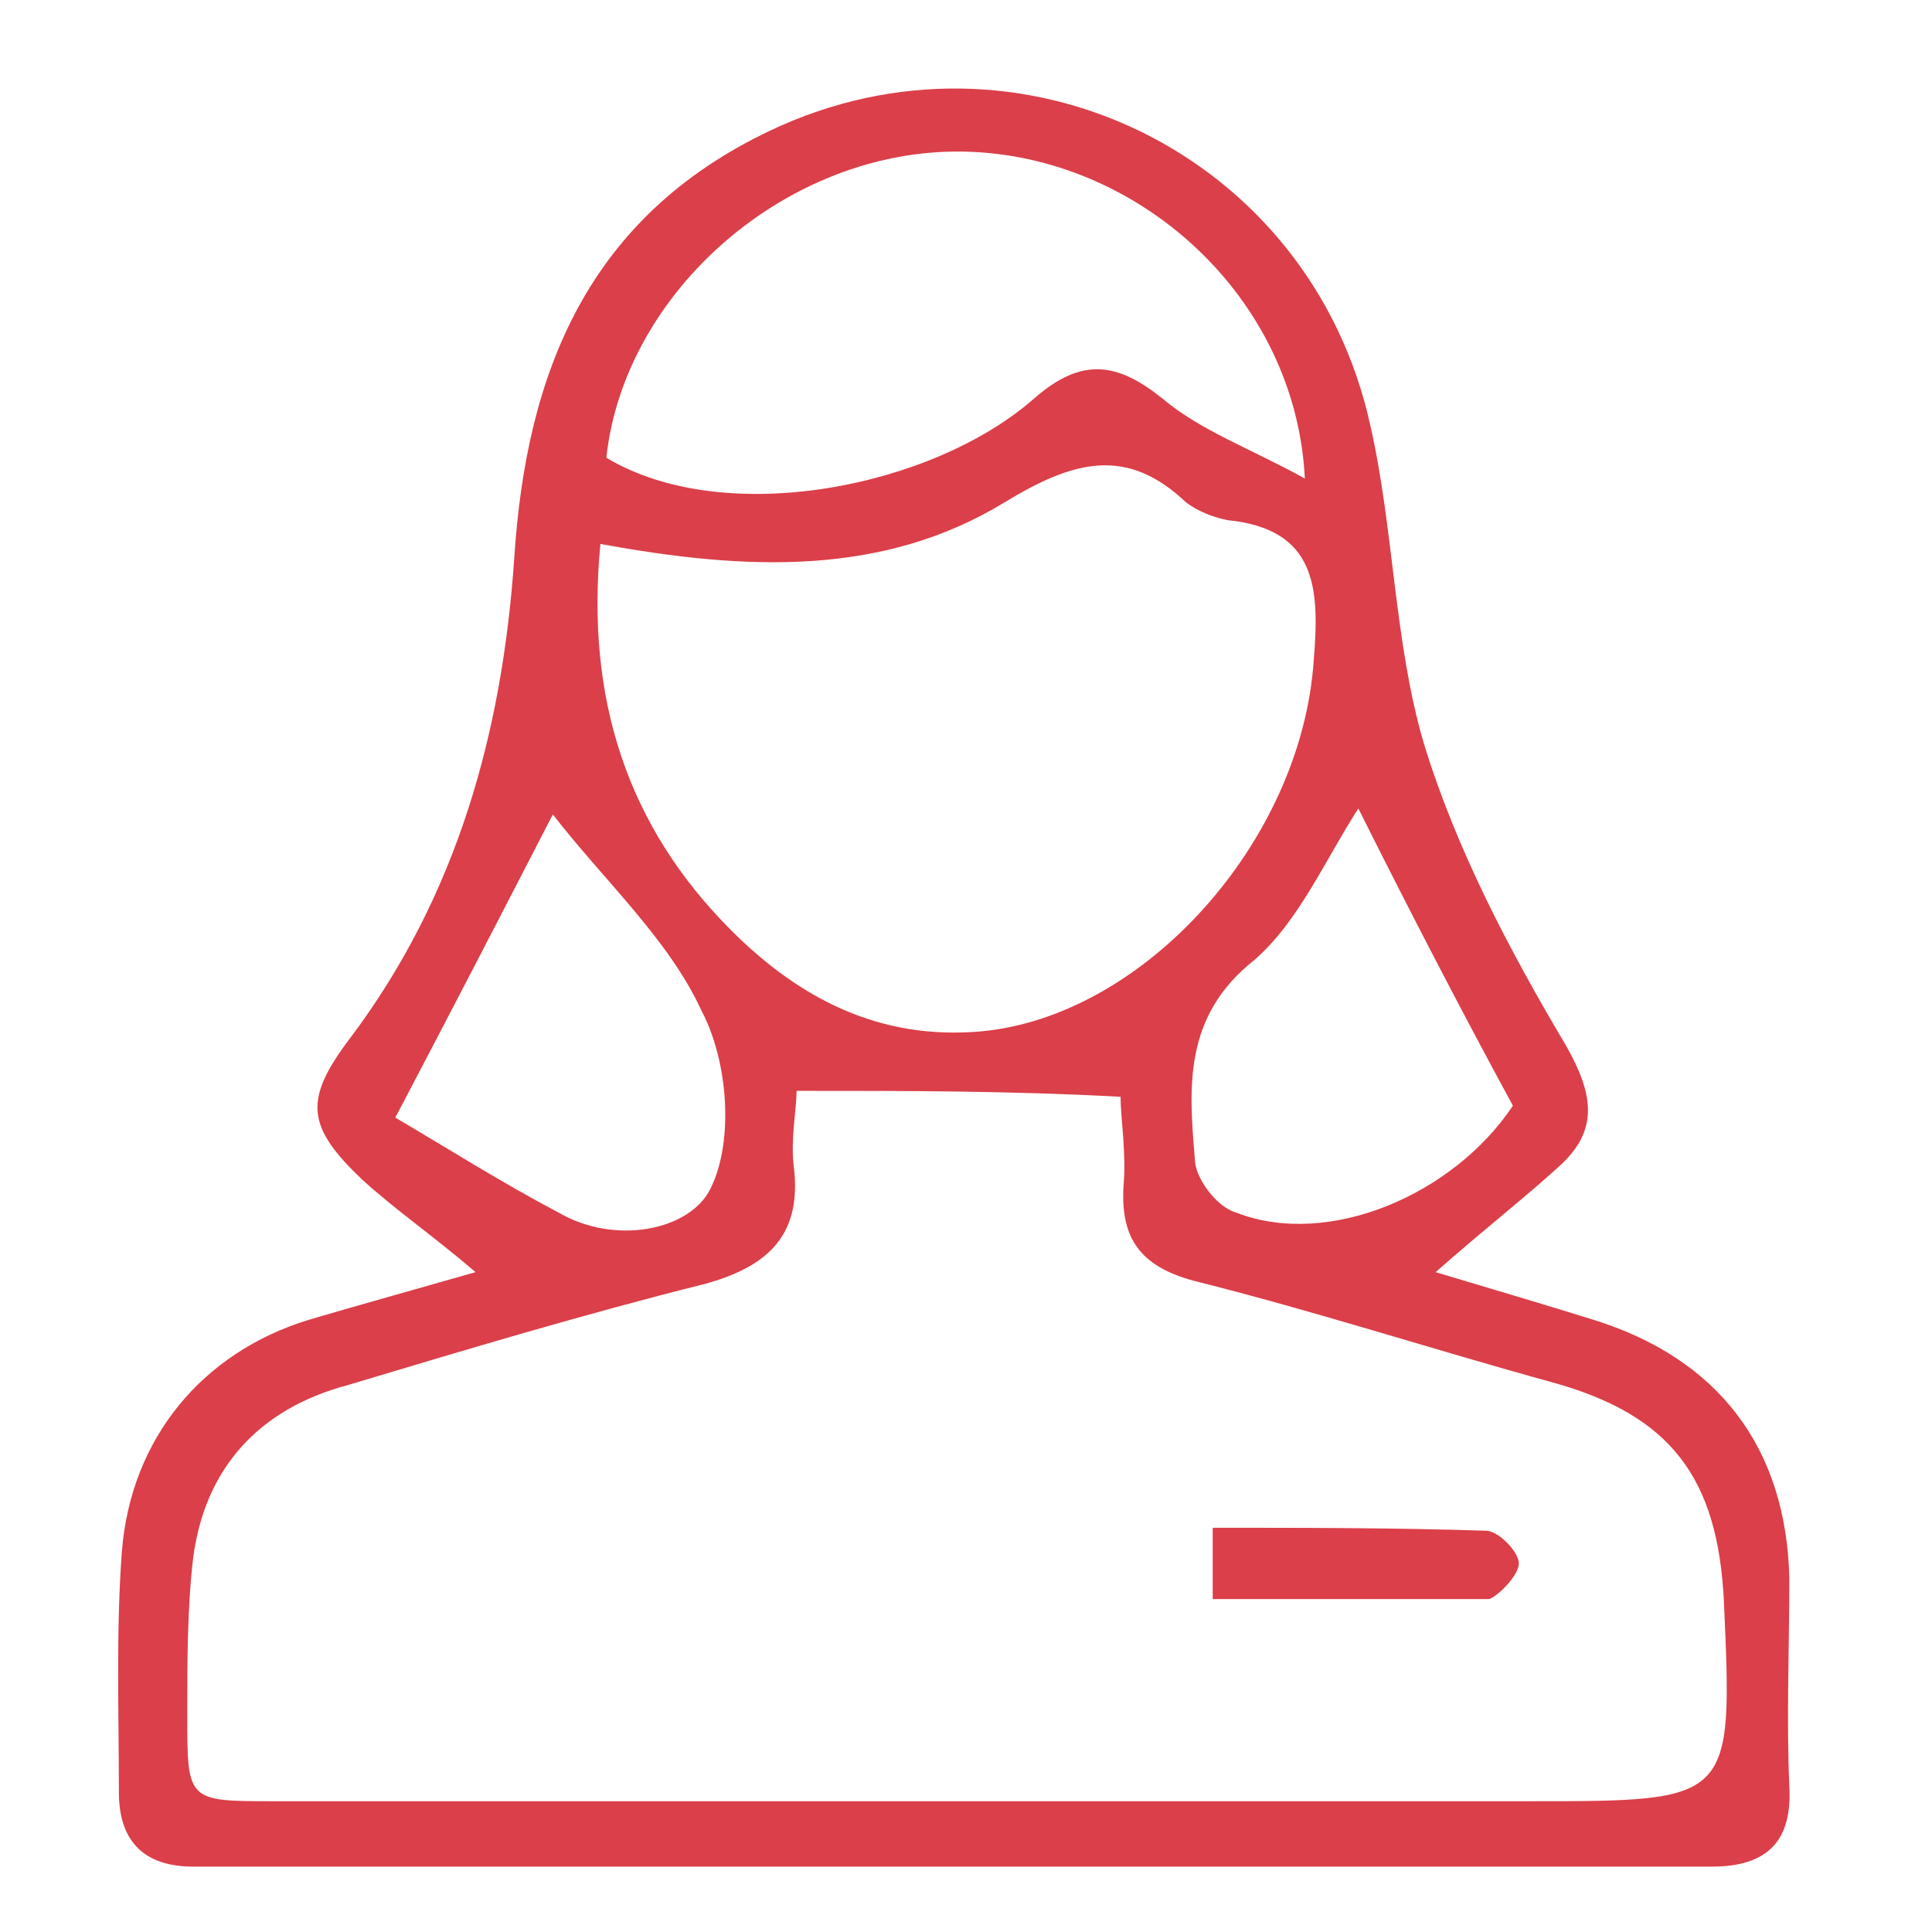 <?xml version="1.0" encoding="utf-8"?>
<!-- Generator: Adobe Illustrator 26.0.3, SVG Export Plug-In . SVG Version: 6.00 Build 0)  -->
<svg version="1.1" id="Layer_1" xmlns="http://www.w3.org/2000/svg" xmlns:xlink="http://www.w3.org/1999/xlink" x="0px" y="0px"
	 viewBox="0 0 65 65" style="enable-background:new 0 0 65 65;" xml:space="preserve">
<style type="text/css">
	.st0{fill:none;}
	.st1{fill:#DB3F49;}
</style>
<g>
	<g>
		<path class="st0" d="M48.3,42.8c1.7-1.4,3-2.5,4.3-3.7s1.1-2.4,0.2-4c-1.8-3.3-3.7-6.6-4.8-10.2c-1.1-3.4-1.1-7.2-1.8-10.7
			C44.2,5,34.4,0.3,26,4.3c-6.1,2.9-8.2,8.1-8.6,14.4c-0.4,5.9-2,11.3-5.5,16.1c-1.6,2.1-1.6,3,0.4,4.8c1.1,1,2.4,2,3.8,3.1
			c-2.1,0.6-3.9,1.1-5.6,1.6c-3.7,1.1-6.1,4-6.3,7.8c-0.2,2.7-0.1,5.4-0.1,8.1c0,1.8,0.8,2.5,2.6,2.5c17,0,34,0,51.1,0
			c1.9,0,2.6-0.9,2.6-2.7c-0.1-2.3,0-4.7,0-7c-0.1-4.4-2.4-7.4-6.6-8.7C52,43.8,50.3,43.4,48.3,42.8z"/>
		<path class="st1" d="M48.3,42.8c2,0.6,3.7,1.1,5.3,1.6c4.2,1.3,6.5,4.3,6.6,8.7c0,2.3-0.1,4.7,0,7c0.1,1.8-0.7,2.7-2.6,2.7
			c-17,0-34,0-51.1,0C4.9,62.8,4,62,4,60.3c0-2.7-0.1-5.4,0.1-8.1c0.3-3.8,2.7-6.7,6.3-7.8c1.7-0.5,3.5-1,5.6-1.6
			c-1.4-1.2-2.7-2.1-3.8-3.1c-1.9-1.8-2-2.7-0.4-4.8c3.6-4.8,5.1-10.3,5.5-16.1c0.4-6.3,2.5-11.5,8.6-14.4c8.4-4,18.2,0.8,20.2,9.9
			c0.8,3.5,0.8,7.3,1.8,10.7c1.1,3.6,2.9,7,4.8,10.2c0.9,1.6,1.1,2.8-0.2,4C51.3,40.3,50,41.3,48.3,42.8z M26.8,36.7
			c0,0.6-0.2,1.6-0.1,2.5c0.3,2.3-0.8,3.4-3,4c-4,1-8,2.2-12,3.4c-3,0.8-4.8,2.8-5.2,5.8c-0.2,1.7-0.2,3.5-0.2,5.3
			c0,2.9,0,2.9,2.9,2.9c14.1,0,28.2,0,42.3,0c6.8,0,6.8,0,6.5-6.7c-0.2-4.2-1.8-6.3-5.8-7.4c-4-1.1-8-2.4-12-3.4
			c-1.9-0.5-2.5-1.5-2.4-3.2c0.1-1.1-0.1-2.3-0.1-3C34,36.7,30.6,36.7,26.8,36.7z M20.2,18.3c-0.5,5.2,0.9,9.5,4.4,13
			c2.3,2.3,5,3.7,8.4,3.4c5.5-0.5,10.8-6.4,11.2-12.5c0.2-2.4,0.1-4.4-2.9-4.7c-0.5-0.1-1-0.3-1.4-0.6c-2-1.9-3.8-1.4-6.1,0
			C29.7,19.4,25.1,19.2,20.2,18.3z M20.4,15.4c4,2.4,11,1,14.4-2c1.6-1.4,2.8-1.2,4.3,0c1.3,1.1,3,1.7,4.8,2.7
			c-0.3-6.1-5.6-10.9-11.5-11S21,9.8,20.4,15.4z M18.6,27.4c-1.6,3.1-3.3,6.4-5.3,10.2c1.7,1,3.6,2.2,5.5,3.2
			c1.9,1.1,4.4,0.6,5.1-0.8c0.8-1.6,0.6-4.3-0.3-6C22.5,31.6,20.3,29.6,18.6,27.4z M45.7,27.2c-1.1,1.7-2,3.8-3.5,5.1
			c-2.4,1.9-2.2,4.3-2,6.7c0,0.6,0.7,1.6,1.4,1.8c3.1,1.2,7.3-0.6,9.3-3.6C49,33.7,47.3,30.4,45.7,27.2z"/>
		<path class="st1" d="M40.8,53.8c0-0.8,0-1.5,0-2.4c3.1,0,6.1,0,9.2,0.1c0.4,0,1.1,0.7,1.1,1.1c0,0.4-0.7,1.1-1,1.2
			C46.9,53.8,43.9,53.8,40.8,53.8z"/>
	</g>
</g>
</svg>
